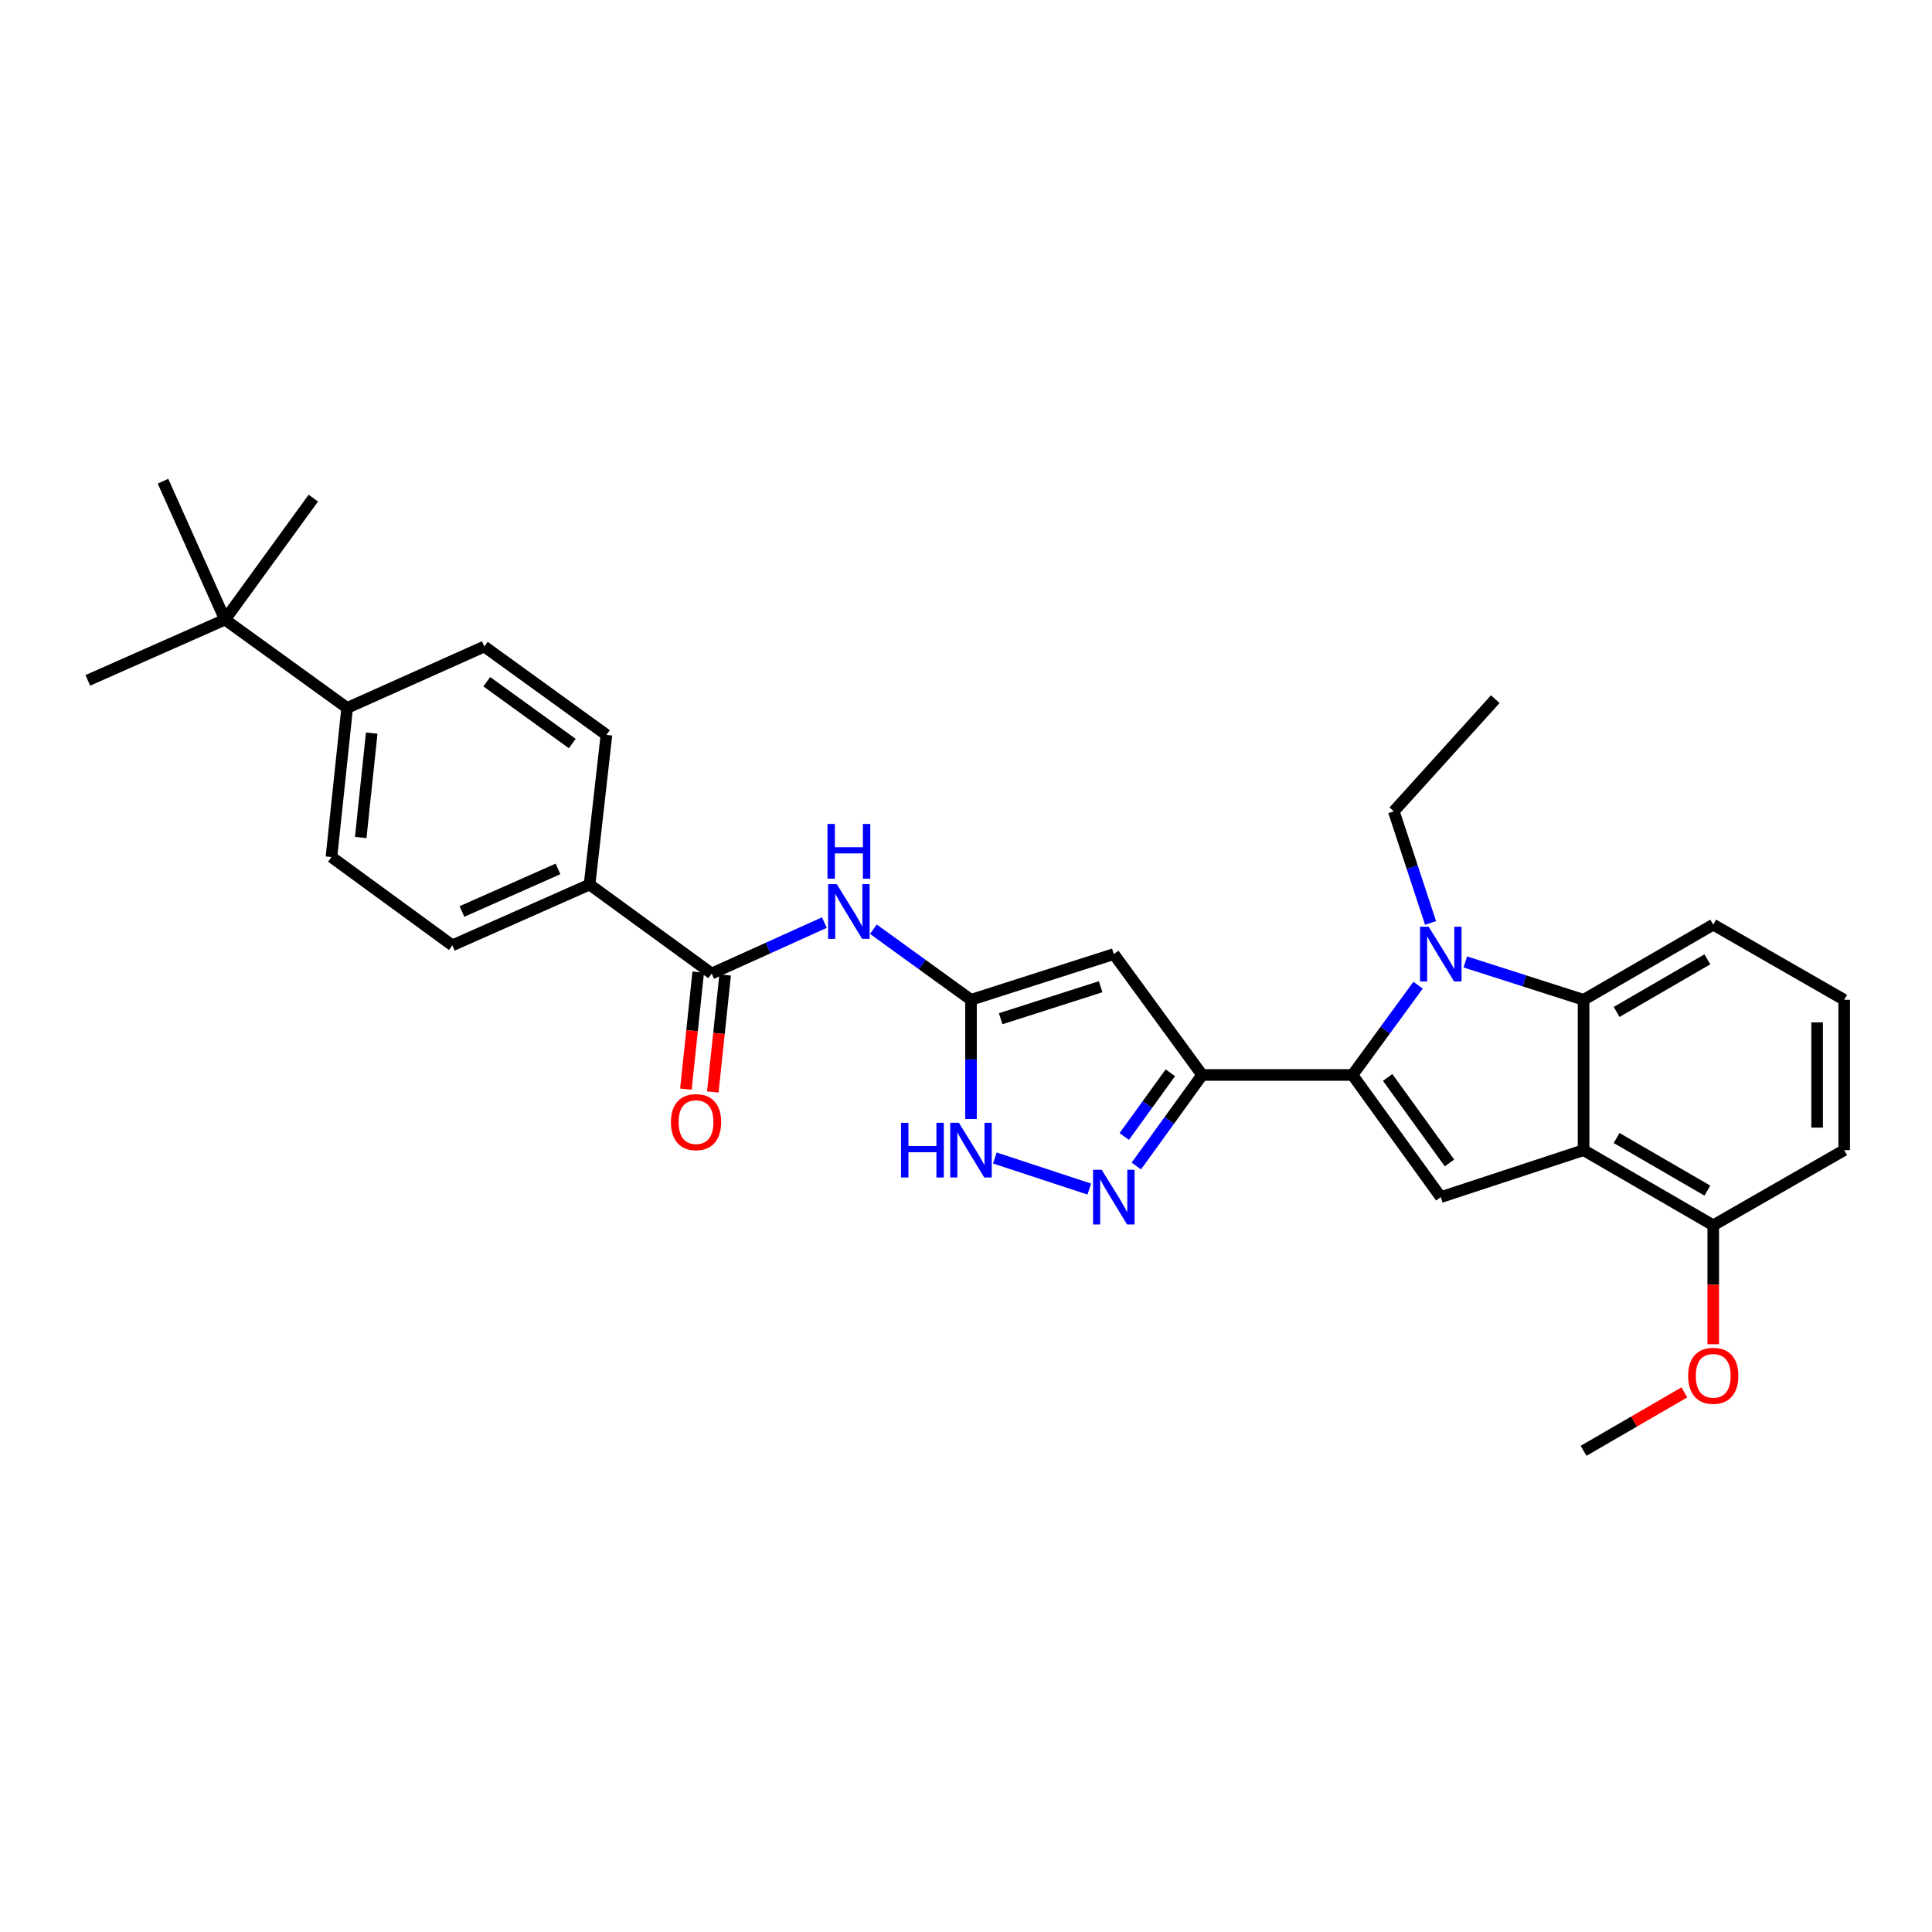 <?xml version='1.0' encoding='iso-8859-1'?>
<svg version='1.1' baseProfile='full'
              xmlns='http://www.w3.org/2000/svg'
                      xmlns:rdkit='http://www.rdkit.org/xml'
                      xmlns:xlink='http://www.w3.org/1999/xlink'
                  xml:space='preserve'
width='1000px' height='1000px' viewBox='0 0 1000 1000'>
<!-- END OF HEADER -->
<rect style='opacity:1.0;fill:#FFFFFF;stroke:none' width='1000' height='1000' x='0' y='0'> </rect>
<path class='bond-0' d='M 700.044,556.404 L 717.019,533.169' style='fill:none;fill-rule:evenodd;stroke:#000000;stroke-width:6px;stroke-linecap:butt;stroke-linejoin:miter;stroke-opacity:1' />
<path class='bond-0' d='M 717.019,533.169 L 733.994,509.934' style='fill:none;fill-rule:evenodd;stroke:#0000FF;stroke-width:6px;stroke-linecap:butt;stroke-linejoin:miter;stroke-opacity:1' />
<path class='bond-1' d='M 700.044,556.404 L 622.232,556.404' style='fill:none;fill-rule:evenodd;stroke:#000000;stroke-width:6px;stroke-linecap:butt;stroke-linejoin:miter;stroke-opacity:1' />
<path class='bond-3' d='M 700.044,556.404 L 745.755,619.632' style='fill:none;fill-rule:evenodd;stroke:#000000;stroke-width:6px;stroke-linecap:butt;stroke-linejoin:miter;stroke-opacity:1' />
<path class='bond-3' d='M 718.252,557.681 L 750.25,601.941' style='fill:none;fill-rule:evenodd;stroke:#000000;stroke-width:6px;stroke-linecap:butt;stroke-linejoin:miter;stroke-opacity:1' />
<path class='bond-7' d='M 758.435,497.897 L 789.048,507.699' style='fill:none;fill-rule:evenodd;stroke:#0000FF;stroke-width:6px;stroke-linecap:butt;stroke-linejoin:miter;stroke-opacity:1' />
<path class='bond-7' d='M 789.048,507.699 L 819.66,517.502' style='fill:none;fill-rule:evenodd;stroke:#000000;stroke-width:6px;stroke-linecap:butt;stroke-linejoin:miter;stroke-opacity:1' />
<path class='bond-20' d='M 740.456,477.732 L 730.946,448.831' style='fill:none;fill-rule:evenodd;stroke:#0000FF;stroke-width:6px;stroke-linecap:butt;stroke-linejoin:miter;stroke-opacity:1' />
<path class='bond-20' d='M 730.946,448.831 L 721.436,419.931' style='fill:none;fill-rule:evenodd;stroke:#000000;stroke-width:6px;stroke-linecap:butt;stroke-linejoin:miter;stroke-opacity:1' />
<path class='bond-4' d='M 622.232,556.404 L 576.505,493.837' style='fill:none;fill-rule:evenodd;stroke:#000000;stroke-width:6px;stroke-linecap:butt;stroke-linejoin:miter;stroke-opacity:1' />
<path class='bond-5' d='M 622.232,556.404 L 605.194,579.963' style='fill:none;fill-rule:evenodd;stroke:#000000;stroke-width:6px;stroke-linecap:butt;stroke-linejoin:miter;stroke-opacity:1' />
<path class='bond-5' d='M 605.194,579.963 L 588.156,603.522' style='fill:none;fill-rule:evenodd;stroke:#0000FF;stroke-width:6px;stroke-linecap:butt;stroke-linejoin:miter;stroke-opacity:1' />
<path class='bond-5' d='M 605.77,555.263 L 593.843,571.754' style='fill:none;fill-rule:evenodd;stroke:#000000;stroke-width:6px;stroke-linecap:butt;stroke-linejoin:miter;stroke-opacity:1' />
<path class='bond-5' d='M 593.843,571.754 L 581.917,588.245' style='fill:none;fill-rule:evenodd;stroke:#0000FF;stroke-width:6px;stroke-linecap:butt;stroke-linejoin:miter;stroke-opacity:1' />
<path class='bond-2' d='M 819.66,595.314 L 745.755,619.632' style='fill:none;fill-rule:evenodd;stroke:#000000;stroke-width:6px;stroke-linecap:butt;stroke-linejoin:miter;stroke-opacity:1' />
<path class='bond-12' d='M 819.66,595.314 L 886.772,634.216' style='fill:none;fill-rule:evenodd;stroke:#000000;stroke-width:6px;stroke-linecap:butt;stroke-linejoin:miter;stroke-opacity:1' />
<path class='bond-12' d='M 836.752,589.03 L 883.73,616.262' style='fill:none;fill-rule:evenodd;stroke:#000000;stroke-width:6px;stroke-linecap:butt;stroke-linejoin:miter;stroke-opacity:1' />
<path class='bond-30' d='M 819.66,595.314 L 819.66,517.502' style='fill:none;fill-rule:evenodd;stroke:#000000;stroke-width:6px;stroke-linecap:butt;stroke-linejoin:miter;stroke-opacity:1' />
<path class='bond-6' d='M 576.505,493.837 L 502.584,517.502' style='fill:none;fill-rule:evenodd;stroke:#000000;stroke-width:6px;stroke-linecap:butt;stroke-linejoin:miter;stroke-opacity:1' />
<path class='bond-6' d='M 569.687,510.727 L 517.943,527.293' style='fill:none;fill-rule:evenodd;stroke:#000000;stroke-width:6px;stroke-linecap:butt;stroke-linejoin:miter;stroke-opacity:1' />
<path class='bond-9' d='M 563.819,615.459 L 514.935,599.377' style='fill:none;fill-rule:evenodd;stroke:#0000FF;stroke-width:6px;stroke-linecap:butt;stroke-linejoin:miter;stroke-opacity:1' />
<path class='bond-8' d='M 502.584,517.502 L 477.326,499.235' style='fill:none;fill-rule:evenodd;stroke:#000000;stroke-width:6px;stroke-linecap:butt;stroke-linejoin:miter;stroke-opacity:1' />
<path class='bond-8' d='M 477.326,499.235 L 452.068,480.968' style='fill:none;fill-rule:evenodd;stroke:#0000FF;stroke-width:6px;stroke-linecap:butt;stroke-linejoin:miter;stroke-opacity:1' />
<path class='bond-31' d='M 502.584,517.502 L 502.584,548.355' style='fill:none;fill-rule:evenodd;stroke:#000000;stroke-width:6px;stroke-linecap:butt;stroke-linejoin:miter;stroke-opacity:1' />
<path class='bond-31' d='M 502.584,548.355 L 502.584,579.208' style='fill:none;fill-rule:evenodd;stroke:#0000FF;stroke-width:6px;stroke-linecap:butt;stroke-linejoin:miter;stroke-opacity:1' />
<path class='bond-21' d='M 819.66,517.502 L 886.772,478.592' style='fill:none;fill-rule:evenodd;stroke:#000000;stroke-width:6px;stroke-linecap:butt;stroke-linejoin:miter;stroke-opacity:1' />
<path class='bond-21' d='M 836.753,523.783 L 883.731,496.546' style='fill:none;fill-rule:evenodd;stroke:#000000;stroke-width:6px;stroke-linecap:butt;stroke-linejoin:miter;stroke-opacity:1' />
<path class='bond-10' d='M 426.69,477.526 L 397.529,490.709' style='fill:none;fill-rule:evenodd;stroke:#0000FF;stroke-width:6px;stroke-linecap:butt;stroke-linejoin:miter;stroke-opacity:1' />
<path class='bond-10' d='M 397.529,490.709 L 368.368,503.891' style='fill:none;fill-rule:evenodd;stroke:#000000;stroke-width:6px;stroke-linecap:butt;stroke-linejoin:miter;stroke-opacity:1' />
<path class='bond-11' d='M 368.368,503.891 L 305.155,457.837' style='fill:none;fill-rule:evenodd;stroke:#000000;stroke-width:6px;stroke-linecap:butt;stroke-linejoin:miter;stroke-opacity:1' />
<path class='bond-15' d='M 361.403,503.157 L 358.209,533.447' style='fill:none;fill-rule:evenodd;stroke:#000000;stroke-width:6px;stroke-linecap:butt;stroke-linejoin:miter;stroke-opacity:1' />
<path class='bond-15' d='M 358.209,533.447 L 355.015,563.737' style='fill:none;fill-rule:evenodd;stroke:#FF0000;stroke-width:6px;stroke-linecap:butt;stroke-linejoin:miter;stroke-opacity:1' />
<path class='bond-15' d='M 375.333,504.625 L 372.139,534.915' style='fill:none;fill-rule:evenodd;stroke:#000000;stroke-width:6px;stroke-linecap:butt;stroke-linejoin:miter;stroke-opacity:1' />
<path class='bond-15' d='M 372.139,534.915 L 368.945,565.205' style='fill:none;fill-rule:evenodd;stroke:#FF0000;stroke-width:6px;stroke-linecap:butt;stroke-linejoin:miter;stroke-opacity:1' />
<path class='bond-16' d='M 305.155,457.837 L 313.894,380.368' style='fill:none;fill-rule:evenodd;stroke:#000000;stroke-width:6px;stroke-linecap:butt;stroke-linejoin:miter;stroke-opacity:1' />
<path class='bond-17' d='M 305.155,457.837 L 234.136,489.308' style='fill:none;fill-rule:evenodd;stroke:#000000;stroke-width:6px;stroke-linecap:butt;stroke-linejoin:miter;stroke-opacity:1' />
<path class='bond-17' d='M 288.827,449.751 L 239.114,471.78' style='fill:none;fill-rule:evenodd;stroke:#000000;stroke-width:6px;stroke-linecap:butt;stroke-linejoin:miter;stroke-opacity:1' />
<path class='bond-22' d='M 886.772,634.216 L 886.772,664.989' style='fill:none;fill-rule:evenodd;stroke:#000000;stroke-width:6px;stroke-linecap:butt;stroke-linejoin:miter;stroke-opacity:1' />
<path class='bond-22' d='M 886.772,664.989 L 886.772,695.763' style='fill:none;fill-rule:evenodd;stroke:#FF0000;stroke-width:6px;stroke-linecap:butt;stroke-linejoin:miter;stroke-opacity:1' />
<path class='bond-24' d='M 886.772,634.216 L 954.545,595.314' style='fill:none;fill-rule:evenodd;stroke:#000000;stroke-width:6px;stroke-linecap:butt;stroke-linejoin:miter;stroke-opacity:1' />
<path class='bond-13' d='M 116.465,320.711 L 179.686,366.422' style='fill:none;fill-rule:evenodd;stroke:#000000;stroke-width:6px;stroke-linecap:butt;stroke-linejoin:miter;stroke-opacity:1' />
<path class='bond-25' d='M 116.465,320.711 L 84.364,249.062' style='fill:none;fill-rule:evenodd;stroke:#000000;stroke-width:6px;stroke-linecap:butt;stroke-linejoin:miter;stroke-opacity:1' />
<path class='bond-26' d='M 116.465,320.711 L 162.176,257.825' style='fill:none;fill-rule:evenodd;stroke:#000000;stroke-width:6px;stroke-linecap:butt;stroke-linejoin:miter;stroke-opacity:1' />
<path class='bond-27' d='M 116.465,320.711 L 45.455,352.158' style='fill:none;fill-rule:evenodd;stroke:#000000;stroke-width:6px;stroke-linecap:butt;stroke-linejoin:miter;stroke-opacity:1' />
<path class='bond-14' d='M 179.686,366.422 L 171.562,443.596' style='fill:none;fill-rule:evenodd;stroke:#000000;stroke-width:6px;stroke-linecap:butt;stroke-linejoin:miter;stroke-opacity:1' />
<path class='bond-14' d='M 192.398,379.465 L 186.711,433.487' style='fill:none;fill-rule:evenodd;stroke:#000000;stroke-width:6px;stroke-linecap:butt;stroke-linejoin:miter;stroke-opacity:1' />
<path class='bond-33' d='M 179.686,366.422 L 250.681,334.648' style='fill:none;fill-rule:evenodd;stroke:#000000;stroke-width:6px;stroke-linecap:butt;stroke-linejoin:miter;stroke-opacity:1' />
<path class='bond-18' d='M 313.894,380.368 L 250.681,334.648' style='fill:none;fill-rule:evenodd;stroke:#000000;stroke-width:6px;stroke-linecap:butt;stroke-linejoin:miter;stroke-opacity:1' />
<path class='bond-18' d='M 296.203,384.86 L 251.954,352.856' style='fill:none;fill-rule:evenodd;stroke:#000000;stroke-width:6px;stroke-linecap:butt;stroke-linejoin:miter;stroke-opacity:1' />
<path class='bond-19' d='M 234.136,489.308 L 171.562,443.596' style='fill:none;fill-rule:evenodd;stroke:#000000;stroke-width:6px;stroke-linecap:butt;stroke-linejoin:miter;stroke-opacity:1' />
<path class='bond-29' d='M 721.436,419.931 L 773.949,361.893' style='fill:none;fill-rule:evenodd;stroke:#000000;stroke-width:6px;stroke-linecap:butt;stroke-linejoin:miter;stroke-opacity:1' />
<path class='bond-23' d='M 886.772,478.592 L 954.545,517.502' style='fill:none;fill-rule:evenodd;stroke:#000000;stroke-width:6px;stroke-linecap:butt;stroke-linejoin:miter;stroke-opacity:1' />
<path class='bond-28' d='M 871.833,720.689 L 845.747,735.814' style='fill:none;fill-rule:evenodd;stroke:#FF0000;stroke-width:6px;stroke-linecap:butt;stroke-linejoin:miter;stroke-opacity:1' />
<path class='bond-28' d='M 845.747,735.814 L 819.66,750.938' style='fill:none;fill-rule:evenodd;stroke:#000000;stroke-width:6px;stroke-linecap:butt;stroke-linejoin:miter;stroke-opacity:1' />
<path class='bond-32' d='M 954.545,517.502 L 954.545,595.314' style='fill:none;fill-rule:evenodd;stroke:#000000;stroke-width:6px;stroke-linecap:butt;stroke-linejoin:miter;stroke-opacity:1' />
<path class='bond-32' d='M 940.538,529.173 L 940.538,583.642' style='fill:none;fill-rule:evenodd;stroke:#000000;stroke-width:6px;stroke-linecap:butt;stroke-linejoin:miter;stroke-opacity:1' />
<path  class='atom-1' d='M 739.495 479.677
L 748.775 494.677
Q 749.695 496.157, 751.175 498.837
Q 752.655 501.517, 752.735 501.677
L 752.735 479.677
L 756.495 479.677
L 756.495 507.997
L 752.615 507.997
L 742.655 491.597
Q 741.495 489.677, 740.255 487.477
Q 739.055 485.277, 738.695 484.597
L 738.695 507.997
L 735.015 507.997
L 735.015 479.677
L 739.495 479.677
' fill='#0000FF'/>
<path  class='atom-6' d='M 570.245 605.472
L 579.525 620.472
Q 580.445 621.952, 581.925 624.632
Q 583.405 627.312, 583.485 627.472
L 583.485 605.472
L 587.245 605.472
L 587.245 633.792
L 583.365 633.792
L 573.405 617.392
Q 572.245 615.472, 571.005 613.272
Q 569.805 611.072, 569.445 610.392
L 569.445 633.792
L 565.765 633.792
L 565.765 605.472
L 570.245 605.472
' fill='#0000FF'/>
<path  class='atom-9' d='M 433.118 457.63
L 442.398 472.63
Q 443.318 474.11, 444.798 476.79
Q 446.278 479.47, 446.358 479.63
L 446.358 457.63
L 450.118 457.63
L 450.118 485.95
L 446.238 485.95
L 436.278 469.55
Q 435.118 467.63, 433.878 465.43
Q 432.678 463.23, 432.318 462.55
L 432.318 485.95
L 428.638 485.95
L 428.638 457.63
L 433.118 457.63
' fill='#0000FF'/>
<path  class='atom-9' d='M 428.298 426.478
L 432.138 426.478
L 432.138 438.518
L 446.618 438.518
L 446.618 426.478
L 450.458 426.478
L 450.458 454.798
L 446.618 454.798
L 446.618 441.718
L 432.138 441.718
L 432.138 454.798
L 428.298 454.798
L 428.298 426.478
' fill='#0000FF'/>
<path  class='atom-10' d='M 466.364 581.154
L 470.204 581.154
L 470.204 593.194
L 484.684 593.194
L 484.684 581.154
L 488.524 581.154
L 488.524 609.474
L 484.684 609.474
L 484.684 596.394
L 470.204 596.394
L 470.204 609.474
L 466.364 609.474
L 466.364 581.154
' fill='#0000FF'/>
<path  class='atom-10' d='M 496.324 581.154
L 505.604 596.154
Q 506.524 597.634, 508.004 600.314
Q 509.484 602.994, 509.564 603.154
L 509.564 581.154
L 513.324 581.154
L 513.324 609.474
L 509.444 609.474
L 499.484 593.074
Q 498.324 591.154, 497.084 588.954
Q 495.884 586.754, 495.524 586.074
L 495.524 609.474
L 491.844 609.474
L 491.844 581.154
L 496.324 581.154
' fill='#0000FF'/>
<path  class='atom-16' d='M 347.267 580.802
Q 347.267 574.002, 350.627 570.202
Q 353.987 566.402, 360.267 566.402
Q 366.547 566.402, 369.907 570.202
Q 373.267 574.002, 373.267 580.802
Q 373.267 587.682, 369.867 591.602
Q 366.467 595.482, 360.267 595.482
Q 354.027 595.482, 350.627 591.602
Q 347.267 587.722, 347.267 580.802
M 360.267 592.282
Q 364.587 592.282, 366.907 589.402
Q 369.267 586.482, 369.267 580.802
Q 369.267 575.242, 366.907 572.442
Q 364.587 569.602, 360.267 569.602
Q 355.947 569.602, 353.587 572.402
Q 351.267 575.202, 351.267 580.802
Q 351.267 586.522, 353.587 589.402
Q 355.947 592.282, 360.267 592.282
' fill='#FF0000'/>
<path  class='atom-23' d='M 873.772 712.108
Q 873.772 705.308, 877.132 701.508
Q 880.492 697.708, 886.772 697.708
Q 893.052 697.708, 896.412 701.508
Q 899.772 705.308, 899.772 712.108
Q 899.772 718.988, 896.372 722.908
Q 892.972 726.788, 886.772 726.788
Q 880.532 726.788, 877.132 722.908
Q 873.772 719.028, 873.772 712.108
M 886.772 723.588
Q 891.092 723.588, 893.412 720.708
Q 895.772 717.788, 895.772 712.108
Q 895.772 706.548, 893.412 703.748
Q 891.092 700.908, 886.772 700.908
Q 882.452 700.908, 880.092 703.708
Q 877.772 706.508, 877.772 712.108
Q 877.772 717.828, 880.092 720.708
Q 882.452 723.588, 886.772 723.588
' fill='#FF0000'/>
</svg>

